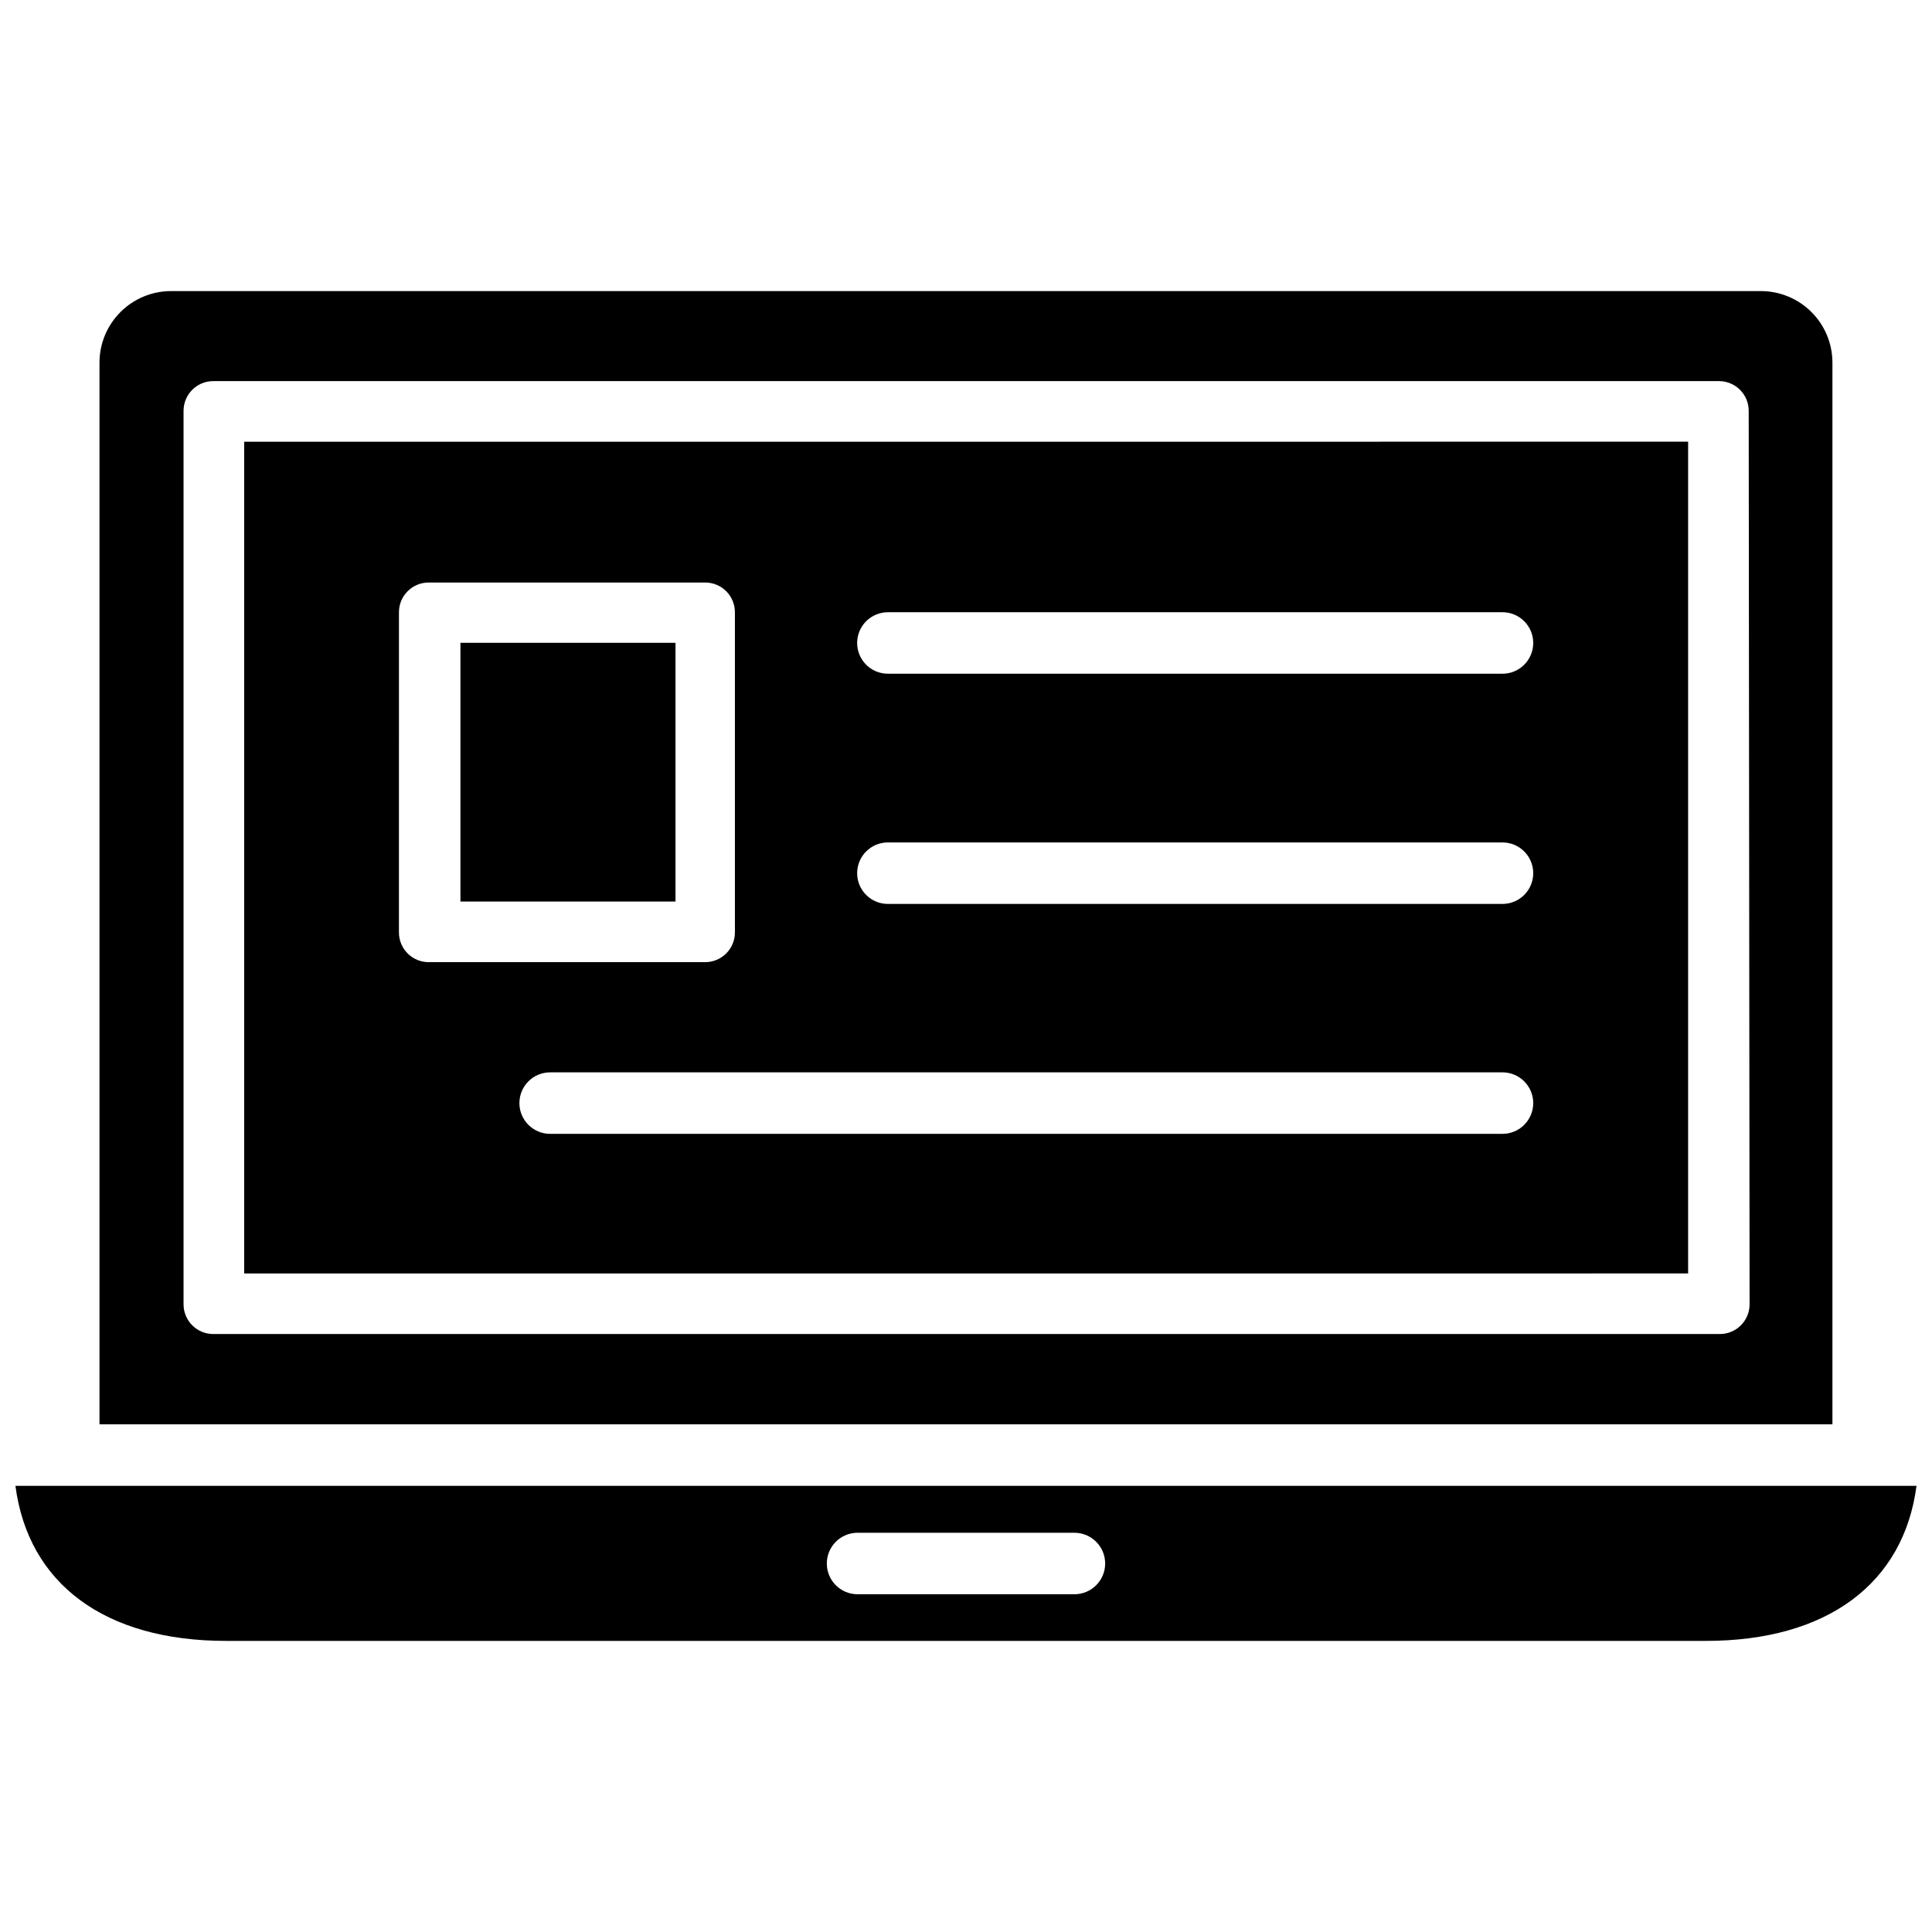 <?xml version="1.0" encoding="UTF-8"?>
<!-- Uploaded to: ICON Repo, www.svgrepo.com, Generator: ICON Repo Mixer Tools -->
<svg width="800px" height="800px" version="1.1" viewBox="144 144 512 512" xmlns="http://www.w3.org/2000/svg">
 <defs>
  <clipPath id="a">
   <path d="m148.09 537h503.81v42h-503.81z"/>
  </clipPath>
 </defs>
 <g clip-path="url(#a)">
  <path d="m148.09 537.76c3.387 25.898 23.617 41.094 55.812 41.094h392.18c32.117 0 52.426-15.191 55.812-41.094zm280.64 28.734h-57.465c-4.5 0-8.148-3.648-8.148-8.148s3.648-8.148 8.148-8.148h57.465c4.5 0 8.148 3.648 8.148 8.148s-3.648 8.148-8.148 8.148z"/>
 </g>
 <path d="m610.73 221.14h-421.47c-5.004 0.023-9.801 2.019-13.336 5.559-3.539 3.539-5.539 8.332-5.559 13.336v281.43h459.25v-281.43c-0.02-5.004-2.016-9.797-5.555-13.336-3.539-3.539-8.332-5.535-13.336-5.559zm-3.07 268.52c0 2.09-0.832 4.09-2.309 5.566-1.477 1.477-3.477 2.305-5.566 2.305h-399.27c-4.344 0-7.871-3.523-7.871-7.871v-236.79c0-4.348 3.527-7.871 7.871-7.871h399.04c2.086 0 4.09 0.828 5.566 2.305 1.477 1.477 2.305 3.477 2.305 5.566z"/>
 <path d="m208.71 261.06v220.42l382.66-0.004v-220.42zm41.012 130.05 0.004-84.863c0-4.348 3.523-7.871 7.871-7.871h73.289c2.086 0 4.09 0.828 5.566 2.305 1.477 1.477 2.305 3.481 2.305 5.566v84.859c0 2.09-0.828 4.09-2.305 5.566-1.477 1.477-3.481 2.309-5.566 2.309h-73.055c-2.125 0.062-4.191-0.738-5.719-2.223s-2.391-3.519-2.387-5.652zm292.45 53.371h-252.38c-4.5 0-8.145-3.648-8.145-8.148s3.644-8.148 8.145-8.148h252.38c4.5 0 8.148 3.648 8.148 8.148s-3.648 8.148-8.148 8.148zm0-60.93h-162.87c-4.5 0-8.148-3.648-8.148-8.148s3.648-8.148 8.148-8.148h162.87c4.5 0 8.148 3.648 8.148 8.148s-3.648 8.148-8.148 8.148zm0-61.008h-162.87c-4.5 0-8.148-3.648-8.148-8.148s3.648-8.148 8.148-8.148h162.87c4.5 0 8.148 3.648 8.148 8.148s-3.648 8.148-8.148 8.148z"/>
 <path d="m266.02 314.35h56.992v68.566h-56.992z"/>
</svg>